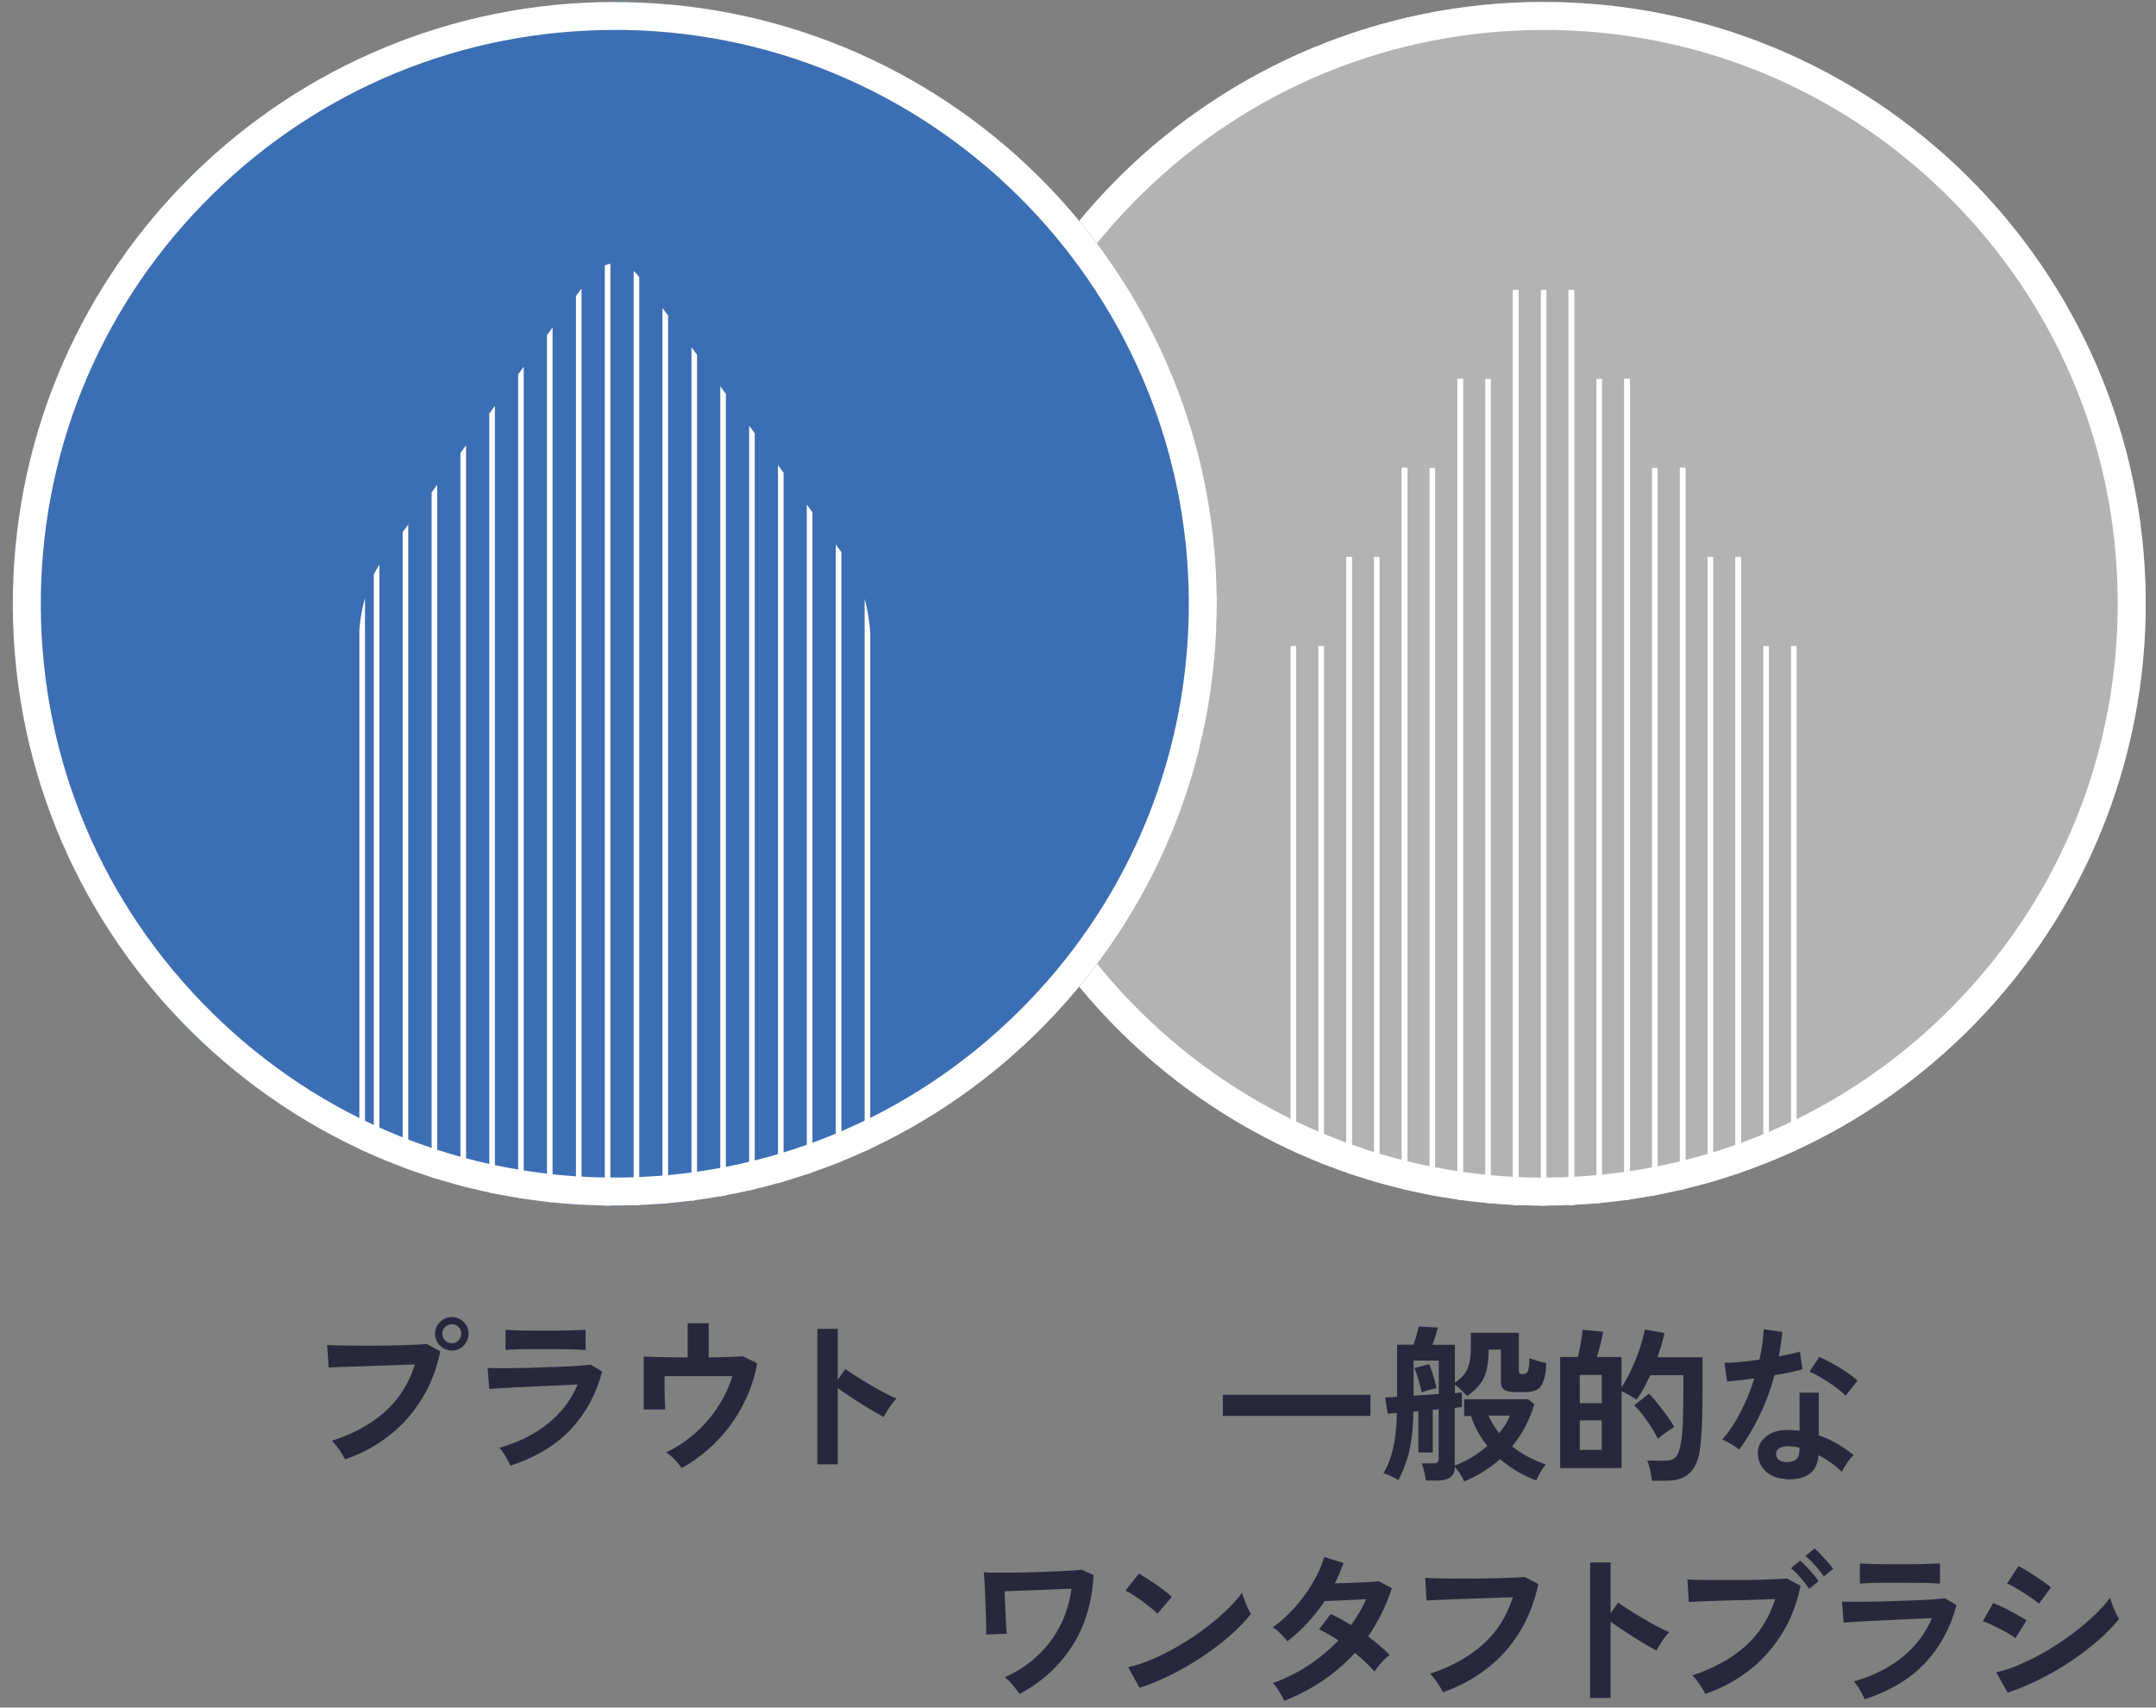 <?xml version="1.0" encoding="UTF-8"?><svg id="_レイヤー_1" xmlns="http://www.w3.org/2000/svg" xmlns:xlink="http://www.w3.org/1999/xlink" viewBox="0 0 154 122"><rect x="0" y="0" width="154" height="122" fill="#808080" stroke="none"/><defs><style>.cls-1{stroke:#fff;stroke-width:.4px;}.cls-1,.cls-2{fill:none;}.cls-3{clip-path:url(#clippath-2);}.cls-4{fill:#28283c;}.cls-4,.cls-2,.cls-5,.cls-6,.cls-7{stroke-width:0px;}.cls-8{clip-path:url(#clippath-1);}.cls-5{fill:#b3b3b3;}.cls-6{fill:#fff;}.cls-9{clip-path:url(#clippath);}.cls-10{clip-path:url(#clippath-3);}.cls-7{fill:#3c6eb4;}</style><clipPath id="clippath"><circle class="cls-2" cx="110.26" cy="43.14" r="43"/></clipPath><clipPath id="clippath-1"><path class="cls-2" d="m128.37,46.15h-3.97s0-6.36,0-6.36h-3.97s0-6.36,0-6.36h-3.97s0-6.36,0-6.36h-3.97s0-6.36,0-6.36h-4.45v6.36h-3.97v6.36h-3.97v6.36h-3.97v6.36h-3.97v44.77h36.23s0-39.59,0-44.77Z"/></clipPath><clipPath id="clippath-2"><circle class="cls-2" cx="43.91" cy="43.14" r="43"/></clipPath><clipPath id="clippath-3"><path class="cls-2" d="m60.57,40.11c-.95-1.38-14.4-19.76-15.05-20.49-.78-.88-1.61-.8-1.61-.8,0,0-.83-.08-1.61.8-.64.73-14.09,19.11-15.05,20.49-.95,1.38-1.63,3.5-1.63,6.04v44.77h36.57v-44.77c0-2.54-.67-4.66-1.63-6.04Z"/></clipPath></defs><path class="cls-4" d="m87.35,101.16v-1.51h10.54v1.51h-10.54Z"/><path class="cls-4" d="m104.57,105.82c-.07-.18-.17-.36-.29-.54-.12-.18-.24-.34-.36-.48,0,.66-.42.98-1.25.98h-.83c0-.1-.03-.24-.06-.4-.03-.16-.07-.32-.11-.47-.04-.15-.08-.27-.12-.36h.82c.15,0,.26-.02.31-.07.05-.05.08-.14.08-.26v-3.54l-.42.05v3.04h-1.03v-2.95l-.36.04c0,.82-.06,1.51-.15,2.09s-.21,1.09-.37,1.53c-.15.44-.33.86-.54,1.27-.15-.1-.33-.19-.52-.28-.2-.09-.38-.17-.55-.22.29-.47.52-1.05.68-1.74.16-.69.26-1.54.28-2.56l-.66.05-.18-1.16c.2,0,.48-.01.85-.04v-3.73h1.18c.07-.21.14-.44.21-.68.07-.25.12-.46.16-.62l1.37.08c-.04.15-.1.34-.17.58-.08.23-.15.45-.22.65h1.6v2.71c.28-.19.5-.39.67-.61.16-.21.29-.47.36-.77s.11-.69.11-1.16v-1.03h3.43v2.74c0,.14.09.22.26.22.21,0,.34-.09.4-.27.06-.18.09-.47.1-.88.14.06.34.13.58.2.24.07.45.12.62.16-.02.57-.09,1-.21,1.3-.11.3-.27.5-.48.61-.21.11-.49.16-.83.16h-.69c-.35,0-.61-.05-.78-.16s-.25-.29-.25-.56v-2.32h-.88c0,.57-.05,1.05-.14,1.45-.1.4-.26.74-.48,1.03s-.53.57-.92.84c-.13-.14-.27-.28-.42-.43s-.3-.27-.45-.38v.61c.11-.02.21-.03.29-.04s.15-.02.21-.02v1.04c-.13.02-.3.05-.51.07v4.12c.43-.16.83-.36,1.23-.6.4-.24.76-.51,1.1-.8-.25-.3-.47-.63-.67-.99-.2-.36-.37-.74-.5-1.15h-.49v-1.2h4.58l.43.36c-.33,1.13-.86,2.13-1.58,3.01.35.28.73.53,1.13.74s.83.4,1.27.55c-.14.18-.28.37-.4.59-.12.22-.22.4-.28.55-.44-.16-.88-.37-1.32-.62-.44-.26-.86-.56-1.26-.9-.76.67-1.62,1.2-2.58,1.6Zm-3.6-6.1c.3-.02.6-.04.91-.06.31-.02.61-.05.89-.07v-2.38h-1.8v2.51Zm.58-.24c-.05-.24-.12-.53-.22-.87-.1-.34-.2-.63-.3-.87l1.05-.28c.11.25.21.53.3.84.1.31.17.6.23.88-.09.02-.21.04-.35.08-.14.04-.28.07-.41.11-.13.04-.23.08-.31.11Zm5.54,2.92c.16-.21.31-.42.44-.62.13-.21.24-.42.32-.64h-1.53c.21.46.46.88.77,1.26Z"/><path class="cls-4" d="m117.99,105.78c-.02-.21-.06-.45-.12-.74-.06-.28-.13-.51-.21-.68h1.32c.32,0,.56-.09.72-.26s.28-.51.37-1.01c.04-.22.07-.5.1-.83.03-.33.04-.75.05-1.25s.02-1.11.02-1.84v-.92h-2.36c-.15.32-.31.63-.47.93-.16.3-.33.57-.51.81-.14-.09-.31-.19-.52-.31-.21-.12-.39-.21-.55-.27v5.48h-4.39v-7.94h1.27c.05-.2.09-.42.14-.67.04-.24.08-.48.12-.71.04-.23.06-.42.07-.56l1.47.14c-.05.26-.11.57-.2.91-.08.34-.17.64-.25.89h1.76v2.17c.24-.36.47-.78.7-1.27.23-.48.43-.98.6-1.49s.29-.97.37-1.37l1.4.25c-.06.27-.12.55-.21.84s-.18.58-.29.89h3.22v2.2c0,.7,0,1.29-.02,1.79-.01.5-.03.93-.05,1.29s-.05.71-.08,1.03c-.06.62-.2,1.12-.41,1.49-.21.37-.49.63-.83.79s-.75.23-1.21.23h-1.02Zm-5.15-5.53h1.57v-2.02h-1.57v2.02Zm0,3.34h1.57v-2.11h-1.57v2.11Zm5.58-.8c-.08-.17-.19-.36-.32-.58-.13-.22-.28-.45-.44-.68-.16-.24-.32-.45-.49-.65s-.31-.36-.44-.48l1.06-.83c.18.18.38.41.61.7s.45.58.67.88c.22.3.39.57.52.8-.1.06-.22.14-.37.24-.15.1-.3.21-.45.32-.14.11-.26.21-.34.29Z"/><path class="cls-4" d="m124.22,103.56c-.13-.11-.31-.24-.55-.38-.24-.14-.46-.25-.66-.32.5-.57.94-1.23,1.33-2,.39-.76.72-1.56.97-2.38-.4.06-.77.1-1.12.14-.35.04-.62.07-.83.08l-.18-1.33c.28,0,.64-.02,1.09-.06.44-.04.91-.1,1.4-.17.09-.38.16-.75.21-1.11.05-.36.08-.72.1-1.06l1.33.19c-.06.6-.15,1.18-.25,1.75.28-.06.55-.11.81-.17.26-.06.49-.12.7-.17l.18,1.26c-.25.07-.54.14-.89.22-.35.07-.72.14-1.11.2-.27,1.01-.62,1.96-1.06,2.86-.43.9-.92,1.72-1.46,2.46Zm3.31,2.1c-.62-.03-1.1-.22-1.45-.58-.35-.35-.52-.78-.52-1.28,0-.47.21-.87.62-1.19.4-.32.97-.47,1.7-.44.11,0,.22.01.34.02.11,0,.22.01.32.03v-2.72h1.37v3.05c.46.15.89.35,1.3.59s.81.51,1.19.82c-.14.13-.3.31-.46.55-.16.24-.29.45-.37.64-.26-.23-.52-.45-.8-.65-.28-.2-.57-.38-.88-.53-.08,1.22-.87,1.79-2.36,1.72Zm.11-1.2c.3,0,.53-.07.68-.21.15-.14.22-.39.22-.74v-.08c-.25-.06-.5-.09-.77-.11-.27,0-.49.04-.65.13s-.25.23-.26.41c0,.18.05.32.19.43.13.11.33.17.59.17Zm4.2-4.73c-.13-.14-.3-.29-.52-.46-.21-.17-.45-.34-.7-.5s-.49-.32-.74-.46-.46-.24-.64-.3l.71-1.06c.19.08.42.19.67.32s.52.28.78.44c.26.16.51.33.73.49s.41.31.55.44l-.85,1.08Z"/><path class="cls-4" d="m72.81,121c-.13-.18-.29-.39-.47-.61s-.37-.41-.56-.56c.89-.4,1.67-.91,2.33-1.54.67-.62,1.21-1.34,1.62-2.15.41-.81.68-1.69.8-2.63-.31,0-.68.02-1.1.04-.42.02-.86.03-1.31.05-.45.02-.88.03-1.3.05-.42.02-.77.03-1.06.04,0,.26.02.55.03.85.01.3.03.6.04.9.01.3.03.56.04.79.02.23.03.39.05.49l-1.48.06c0-.11,0-.32,0-.62s-.02-.64-.03-1.03c-.01-.39-.03-.78-.04-1.16-.02-.39-.03-.73-.05-1.03-.02-.3-.04-.5-.05-.61.17.02.43.03.78.03.35,0,.76,0,1.22,0,.46,0,.94-.02,1.44-.03.5-.01.99-.03,1.46-.05.47-.02.89-.04,1.26-.06.37-.02.65-.04.84-.07l.84.38c-.1,1.98-.62,3.68-1.55,5.11-.93,1.43-2.17,2.55-3.72,3.38Z"/><path class="cls-4" d="m82.68,115.3c-.1-.11-.25-.24-.44-.4-.19-.15-.4-.31-.62-.48-.23-.17-.45-.32-.67-.46-.21-.14-.4-.25-.56-.32l.96-1.21c.16.09.35.2.56.34.21.14.44.28.67.44s.44.32.64.47c.2.16.36.29.48.41l-1.02,1.2Zm-1.28,5.29l-.82-1.48c.57-.12,1.17-.32,1.79-.59.63-.28,1.26-.6,1.89-.97.63-.37,1.23-.77,1.8-1.2.57-.43,1.08-.86,1.54-1.3.46-.44.83-.86,1.12-1.26.03.14.09.3.16.5.07.2.16.39.24.58.09.19.16.33.23.44-.39.5-.88,1.01-1.47,1.53-.59.52-1.24,1.01-1.95,1.49-.71.48-1.46.91-2.23,1.3-.78.39-1.55.71-2.31.96Z"/><path class="cls-4" d="m91.73,121.51c-.11-.22-.23-.46-.38-.7-.15-.24-.29-.43-.43-.56.89-.32,1.73-.74,2.53-1.26.8-.52,1.51-1.12,2.15-1.79-.24-.16-.48-.31-.71-.44-.23-.14-.46-.25-.67-.35l.83-1.1c.46.21.94.48,1.46.8.21-.3.4-.6.59-.91.18-.31.34-.62.48-.94-.34.02-.7.03-1.09.05-.39.02-.75.04-1.09.05s-.6.02-.79.03c-.35.54-.75,1.05-1.19,1.53-.44.48-.93.93-1.46,1.34-.13-.16-.29-.34-.5-.55s-.39-.36-.55-.44c.56-.4,1.09-.88,1.58-1.43.49-.55.92-1.14,1.28-1.76.37-.62.64-1.24.82-1.84l1.38.43c-.09.25-.19.49-.29.74s-.21.48-.34.71c.35,0,.73-.02,1.15-.03.41-.01.8-.03,1.16-.05.36-.02.63-.04.83-.07l.94.5c-.21.64-.46,1.25-.74,1.82-.29.57-.61,1.12-.96,1.63.3.22.59.45.86.68.27.23.49.44.67.64-.11.08-.24.19-.38.34-.14.14-.27.29-.4.44-.12.15-.22.28-.29.4-.38-.42-.84-.87-1.4-1.33-.67.74-1.43,1.4-2.27,1.97-.84.57-1.76,1.05-2.75,1.45Z"/><path class="cls-4" d="m103.06,120.89c-.05-.1-.12-.24-.23-.41s-.22-.34-.34-.5c-.12-.17-.24-.3-.35-.4,1.52-.5,2.78-1.2,3.77-2.08,1-.88,1.71-2.01,2.15-3.38-.38,0-.8.02-1.28.04-.48.02-.97.03-1.47.05-.5.02-.98.03-1.44.05-.46.02-.86.03-1.21.05-.34.02-.6.03-.76.04l-.1-1.62c.23.02.54.03.91.04.38,0,.79.01,1.25.01s.93,0,1.42,0,.95-.01,1.41-.02c.46-.01.87-.03,1.24-.04.37-.02.66-.03.88-.05l.97.5c-.27,1.28-.72,2.43-1.34,3.44-.62,1.01-1.4,1.88-2.33,2.6s-1.98,1.29-3.16,1.7Z"/><path class="cls-4" d="m113.58,121.3v-9.67h1.46v3.64l.54-.77c.19.14.45.31.76.51s.65.41,1.01.62c.36.21.71.41,1.04.58s.62.31.85.4c-.1.09-.21.21-.33.38-.12.16-.24.33-.34.5s-.19.32-.25.44c-.19-.1-.43-.24-.71-.4-.28-.16-.58-.35-.9-.55-.31-.2-.62-.4-.91-.59-.29-.2-.55-.37-.76-.53v5.45h-1.46Z"/><path class="cls-4" d="m121.8,121.01c-.05-.1-.12-.24-.23-.41s-.22-.34-.34-.5c-.12-.17-.24-.3-.36-.4,1.52-.5,2.78-1.19,3.78-2.07,1-.88,1.71-2.01,2.15-3.38-.38,0-.8.02-1.28.04-.47.02-.96.03-1.47.04-.5.01-.99.03-1.45.04-.46.02-.86.03-1.21.05-.34.02-.6.03-.76.04l-.1-1.62c.23.02.54.03.92.04.38,0,.8.01,1.25.01s.93,0,1.42,0c.49,0,.96-.01,1.41-.02.45-.01.86-.03,1.23-.04.37-.02.66-.03.88-.05l.97.52c-.26,1.28-.71,2.43-1.34,3.44-.63,1.01-1.4,1.88-2.33,2.6-.93.72-1.98,1.29-3.15,1.69Zm7.42-7.49c-.15-.25-.36-.51-.61-.8s-.48-.51-.68-.68l.65-.54c.12.1.27.24.44.42.17.18.34.37.5.56s.29.35.38.49l-.68.55Zm1.05-.89c-.16-.25-.37-.51-.62-.79-.25-.28-.48-.5-.69-.67l.65-.54c.12.1.27.24.44.42.17.18.34.37.51.56s.29.35.38.47l-.67.55Z"/><path class="cls-4" d="m133.2,121.42c-.05-.11-.11-.25-.2-.41-.08-.16-.18-.32-.28-.48-.11-.16-.21-.29-.3-.4,1.38-.4,2.54-.98,3.48-1.75.94-.76,1.63-1.69,2.1-2.77-.4.02-.85.04-1.36.06-.51.02-1.03.05-1.55.07-.52.02-1.02.05-1.49.07-.47.02-.87.05-1.21.07-.34.02-.57.04-.7.05l-.12-1.5c.21,0,.5.01.89.01s.82,0,1.3-.01.98-.02,1.49-.04c.51-.02,1.01-.03,1.49-.05s.92-.04,1.3-.07c.38-.03.68-.05.89-.08l.82.49c-.42,1.6-1.16,2.97-2.22,4.11-1.06,1.14-2.5,2.01-4.32,2.61Zm-.35-8.28v-1.44c.3.02.7.04,1.19.05.49,0,1.05.01,1.69.01s1.17,0,1.66-.02c.49-.02.88-.03,1.18-.04v1.44c-.3-.02-.69-.04-1.15-.05-.46,0-1.02-.01-1.69-.01-.36,0-.73,0-1.1,0-.37,0-.72.01-1.03.02s-.57.02-.75.04Z"/><path class="cls-4" d="m143.97,117.05c-.15-.13-.37-.27-.66-.43-.29-.16-.59-.31-.89-.46-.31-.15-.57-.26-.79-.33l.74-1.3c.23.09.5.21.81.36.31.15.61.31.89.47.29.16.52.3.68.41l-.79,1.27Zm-.56,3.89l-.82-1.46c.58-.13,1.18-.33,1.8-.61.63-.28,1.26-.6,1.88-.97.62-.37,1.22-.77,1.79-1.2.57-.43,1.08-.86,1.54-1.3.46-.44.83-.85,1.12-1.25.03.14.09.3.16.5s.16.39.25.58.16.33.23.44c-.4.5-.89,1.01-1.48,1.52s-1.23,1.01-1.94,1.48c-.71.48-1.44.91-2.21,1.29-.77.39-1.54.71-2.31.97Zm2.23-6.36c-.1-.1-.25-.21-.45-.35s-.41-.28-.64-.43c-.23-.15-.45-.28-.67-.4-.21-.12-.38-.21-.52-.26l.82-1.25c.16.08.35.19.57.32.22.14.44.28.67.43.23.15.44.29.63.43.2.14.35.25.45.34l-.87,1.18Z"/><circle class="cls-5" cx="110.26" cy="43.14" r="43"/><g class="cls-9"><g class="cls-8"><line class="cls-1" x1="94.37" y1="90.92" x2="94.37" y2="14.69"/><line class="cls-1" x1="96.36" y1="90.92" x2="96.36" y2="14.69"/><line class="cls-1" x1="92.38" y1="90.92" x2="92.38" y2="14.69"/><line class="cls-1" x1="98.34" y1="90.92" x2="98.34" y2="14.69"/><line class="cls-1" x1="100.33" y1="90.92" x2="100.33" y2="14.69"/><line class="cls-1" x1="96.36" y1="90.92" x2="96.36" y2="14.69"/><line class="cls-1" x1="102.31" y1="90.92" x2="102.31" y2="14.69"/><line class="cls-1" x1="104.3" y1="90.92" x2="104.3" y2="14.69"/><line class="cls-1" x1="100.33" y1="90.92" x2="100.33" y2="14.69"/><line class="cls-1" x1="106.29" y1="90.92" x2="106.29" y2="14.69"/><line class="cls-1" x1="108.27" y1="90.92" x2="108.27" y2="14.69"/><line class="cls-1" x1="104.3" y1="90.92" x2="104.3" y2="14.69"/><line class="cls-1" x1="110.26" y1="90.92" x2="110.26" y2="14.69"/><line class="cls-1" x1="112.24" y1="90.92" x2="112.24" y2="14.69"/><line class="cls-1" x1="108.27" y1="90.92" x2="108.27" y2="14.69"/><line class="cls-1" x1="114.23" y1="90.92" x2="114.23" y2="14.69"/><line class="cls-1" x1="116.22" y1="90.92" x2="116.22" y2="14.69"/><line class="cls-1" x1="112.24" y1="90.92" x2="112.24" y2="14.69"/><line class="cls-1" x1="118.2" y1="90.92" x2="118.2" y2="14.69"/><line class="cls-1" x1="120.19" y1="90.92" x2="120.19" y2="14.69"/><line class="cls-1" x1="116.22" y1="90.92" x2="116.22" y2="14.69"/><line class="cls-1" x1="122.17" y1="90.92" x2="122.17" y2="14.69"/><line class="cls-1" x1="124.16" y1="90.92" x2="124.16" y2="14.69"/><line class="cls-1" x1="120.19" y1="90.92" x2="120.19" y2="14.69"/><line class="cls-1" x1="126.15" y1="90.92" x2="126.15" y2="14.69"/><line class="cls-1" x1="128.13" y1="90.92" x2="128.13" y2="14.69"/><line class="cls-1" x1="124.16" y1="90.92" x2="124.16" y2="14.69"/></g></g><path class="cls-6" d="m110.25.14v2c.24,0,.48,0,.73,0,10.95.19,21.17,4.63,28.78,12.51,7.61,7.88,11.69,18.25,11.5,29.2-.19,10.82-4.55,20.96-12.27,28.54-7.71,7.57-17.91,11.74-28.71,11.74-.24,0-.49,0-.73,0-22.6-.39-40.67-19.11-40.28-41.71.19-10.82,4.55-20.96,12.27-28.54,7.71-7.57,17.91-11.74,28.71-11.74V.14m0,0c-23.4,0-42.57,18.76-42.98,42.25-.41,23.74,18.5,43.33,42.24,43.74.26,0,.51,0,.77,0,23.4,0,42.57-18.76,42.98-42.25C153.67,20.15,134.75.56,111.01.15c-.26,0-.51,0-.77,0h0Z"/><circle class="cls-7" cx="43.91" cy="43.14" r="43"/><path class="cls-6" d="m43.9.14v2c.24,0,.48,0,.73,0,22.6.39,40.67,19.11,40.28,41.71-.19,10.82-4.55,20.96-12.27,28.54-7.71,7.57-17.91,11.74-28.71,11.74-.24,0-.49,0-.73,0-10.95-.19-21.17-4.63-28.78-12.51-7.61-7.88-11.69-18.25-11.5-29.2.19-10.82,4.55-20.96,12.27-28.54,7.71-7.57,17.91-11.74,28.71-11.74V.14m0,0C20.5.14,1.33,18.9.92,42.39c-.41,23.74,18.5,43.33,42.24,43.74.26,0,.51,0,.77,0,23.4,0,42.57-18.76,42.98-42.25C87.32,20.15,68.41.56,44.66.15c-.26,0-.51,0-.77,0h0Z"/><g class="cls-3"><g class="cls-10"><line class="cls-1" x1="26.9" y1="90.92" x2="26.9" y2="14.69"/><line class="cls-1" x1="28.96" y1="90.92" x2="28.96" y2="14.69"/><line class="cls-1" x1="31.03" y1="90.92" x2="31.03" y2="14.69"/><line class="cls-1" x1="33.09" y1="90.92" x2="33.09" y2="14.69"/><line class="cls-1" x1="35.15" y1="90.92" x2="35.15" y2="14.69"/><line class="cls-1" x1="37.21" y1="90.92" x2="37.21" y2="14.69"/><line class="cls-1" x1="39.27" y1="90.92" x2="39.27" y2="14.69"/><line class="cls-1" x1="41.34" y1="90.92" x2="41.34" y2="14.69"/><line class="cls-1" x1="61.96" y1="90.92" x2="61.96" y2="14.69"/><line class="cls-1" x1="59.9" y1="90.92" x2="59.9" y2="14.69"/><line class="cls-1" x1="51.65" y1="90.92" x2="51.65" y2="14.69"/><line class="cls-1" x1="55.77" y1="90.92" x2="55.77" y2="14.69"/><line class="cls-1" x1="57.83" y1="90.92" x2="57.83" y2="14.69"/><line class="cls-1" x1="53.71" y1="90.92" x2="53.71" y2="14.69"/><line class="cls-1" x1="43.4" y1="90.92" x2="43.4" y2="14.69"/><line class="cls-1" x1="47.52" y1="90.92" x2="47.52" y2="14.69"/><line class="cls-1" x1="49.59" y1="90.92" x2="49.59" y2="14.69"/><line class="cls-1" x1="45.46" y1="90.92" x2="45.46" y2="14.69"/><line class="cls-1" x1="25.87" y1="90.92" x2="25.87" y2="14.69"/></g></g><path class="cls-4" d="m24.64,104.25c-.05-.1-.13-.24-.23-.41-.11-.17-.22-.34-.35-.5s-.24-.3-.35-.4c1.53-.5,2.79-1.19,3.78-2.07s1.71-2.01,2.15-3.38c-.38,0-.8.02-1.28.04-.48.02-.97.03-1.47.05-.5.02-.99.03-1.45.05-.46.02-.86.03-1.21.04s-.6.02-.76.03l-.1-1.61c.23.02.54.03.92.04.38,0,.8.01,1.25.01s.93,0,1.42,0c.49,0,.96-.01,1.41-.02.45-.01.86-.03,1.23-.04s.66-.04.88-.06l.97.52c-.26,1.28-.71,2.43-1.34,3.44-.63,1.01-1.4,1.88-2.33,2.6-.92.72-1.97,1.29-3.15,1.69Zm7.64-7.76c-.33,0-.61-.12-.85-.35s-.35-.52-.35-.85.12-.61.35-.84c.24-.23.52-.35.85-.35s.61.12.84.35.35.51.35.84-.12.61-.35.85c-.23.24-.51.35-.84.35Zm0-.52c.18,0,.34-.07.47-.2.13-.13.2-.29.2-.49s-.07-.34-.2-.47-.29-.2-.47-.2-.35.07-.49.2c-.13.13-.2.29-.2.47s.07.35.2.49c.13.13.29.2.49.2Z"/><path class="cls-4" d="m36.46,104.73c-.05-.11-.11-.25-.2-.41-.08-.16-.18-.32-.28-.48-.1-.16-.2-.29-.3-.4,1.38-.4,2.54-.98,3.48-1.75.94-.76,1.64-1.69,2.1-2.77-.4.02-.85.04-1.36.06-.51.02-1.02.05-1.55.07-.52.02-1.02.05-1.49.07-.47.02-.87.05-1.21.07-.34.02-.57.04-.7.05l-.12-1.5c.21,0,.5.01.89.01s.82,0,1.3-.01c.48,0,.98-.02,1.49-.04.51-.02,1.01-.03,1.49-.05.48-.02.92-.04,1.3-.07.38-.03.68-.05.89-.08l.82.49c-.42,1.6-1.16,2.97-2.22,4.11-1.06,1.14-2.5,2.01-4.32,2.61Zm-.35-8.28v-1.44c.3.02.7.04,1.19.05.49,0,1.05.01,1.69.01s1.17,0,1.66-.02c.49-.02.88-.03,1.18-.04v1.44c-.3-.02-.69-.04-1.15-.05s-1.02-.01-1.69-.01c-.36,0-.73,0-1.1,0s-.72,0-1.03.02c-.32,0-.57.02-.75.04Z"/><path class="cls-4" d="m48.7,104.9c-.12-.18-.29-.38-.5-.61-.21-.23-.42-.4-.63-.52.73-.34,1.41-.79,2.03-1.33s1.18-1.17,1.64-1.87c.47-.7.83-1.45,1.07-2.25h-4.84c0,.28,0,.58,0,.91s.01.62.02.89c.01.27.02.46.03.58h-1.54v-3.78c.3.02.74.03,1.31.04.57.01,1.18.02,1.83.02v-2.44h1.5v2.44c.54,0,1.04-.02,1.48-.03.44-.01.76-.03.96-.05l1.02.5c-.14.82-.38,1.61-.72,2.37-.34.76-.74,1.46-1.22,2.1-.48.64-1.02,1.22-1.61,1.73-.59.51-1.21.94-1.86,1.3Z"/><path class="cls-4" d="m58.38,104.61v-9.67h1.46v3.64l.54-.77c.19.14.45.31.76.51.32.2.65.41,1.01.62s.71.41,1.04.58.62.31.85.4c-.1.09-.21.21-.33.38s-.24.33-.34.5c-.1.17-.19.32-.25.44-.19-.1-.43-.24-.71-.4s-.58-.35-.9-.55c-.32-.2-.62-.4-.91-.59-.29-.2-.55-.37-.76-.53v5.45h-1.46Z"/></svg>